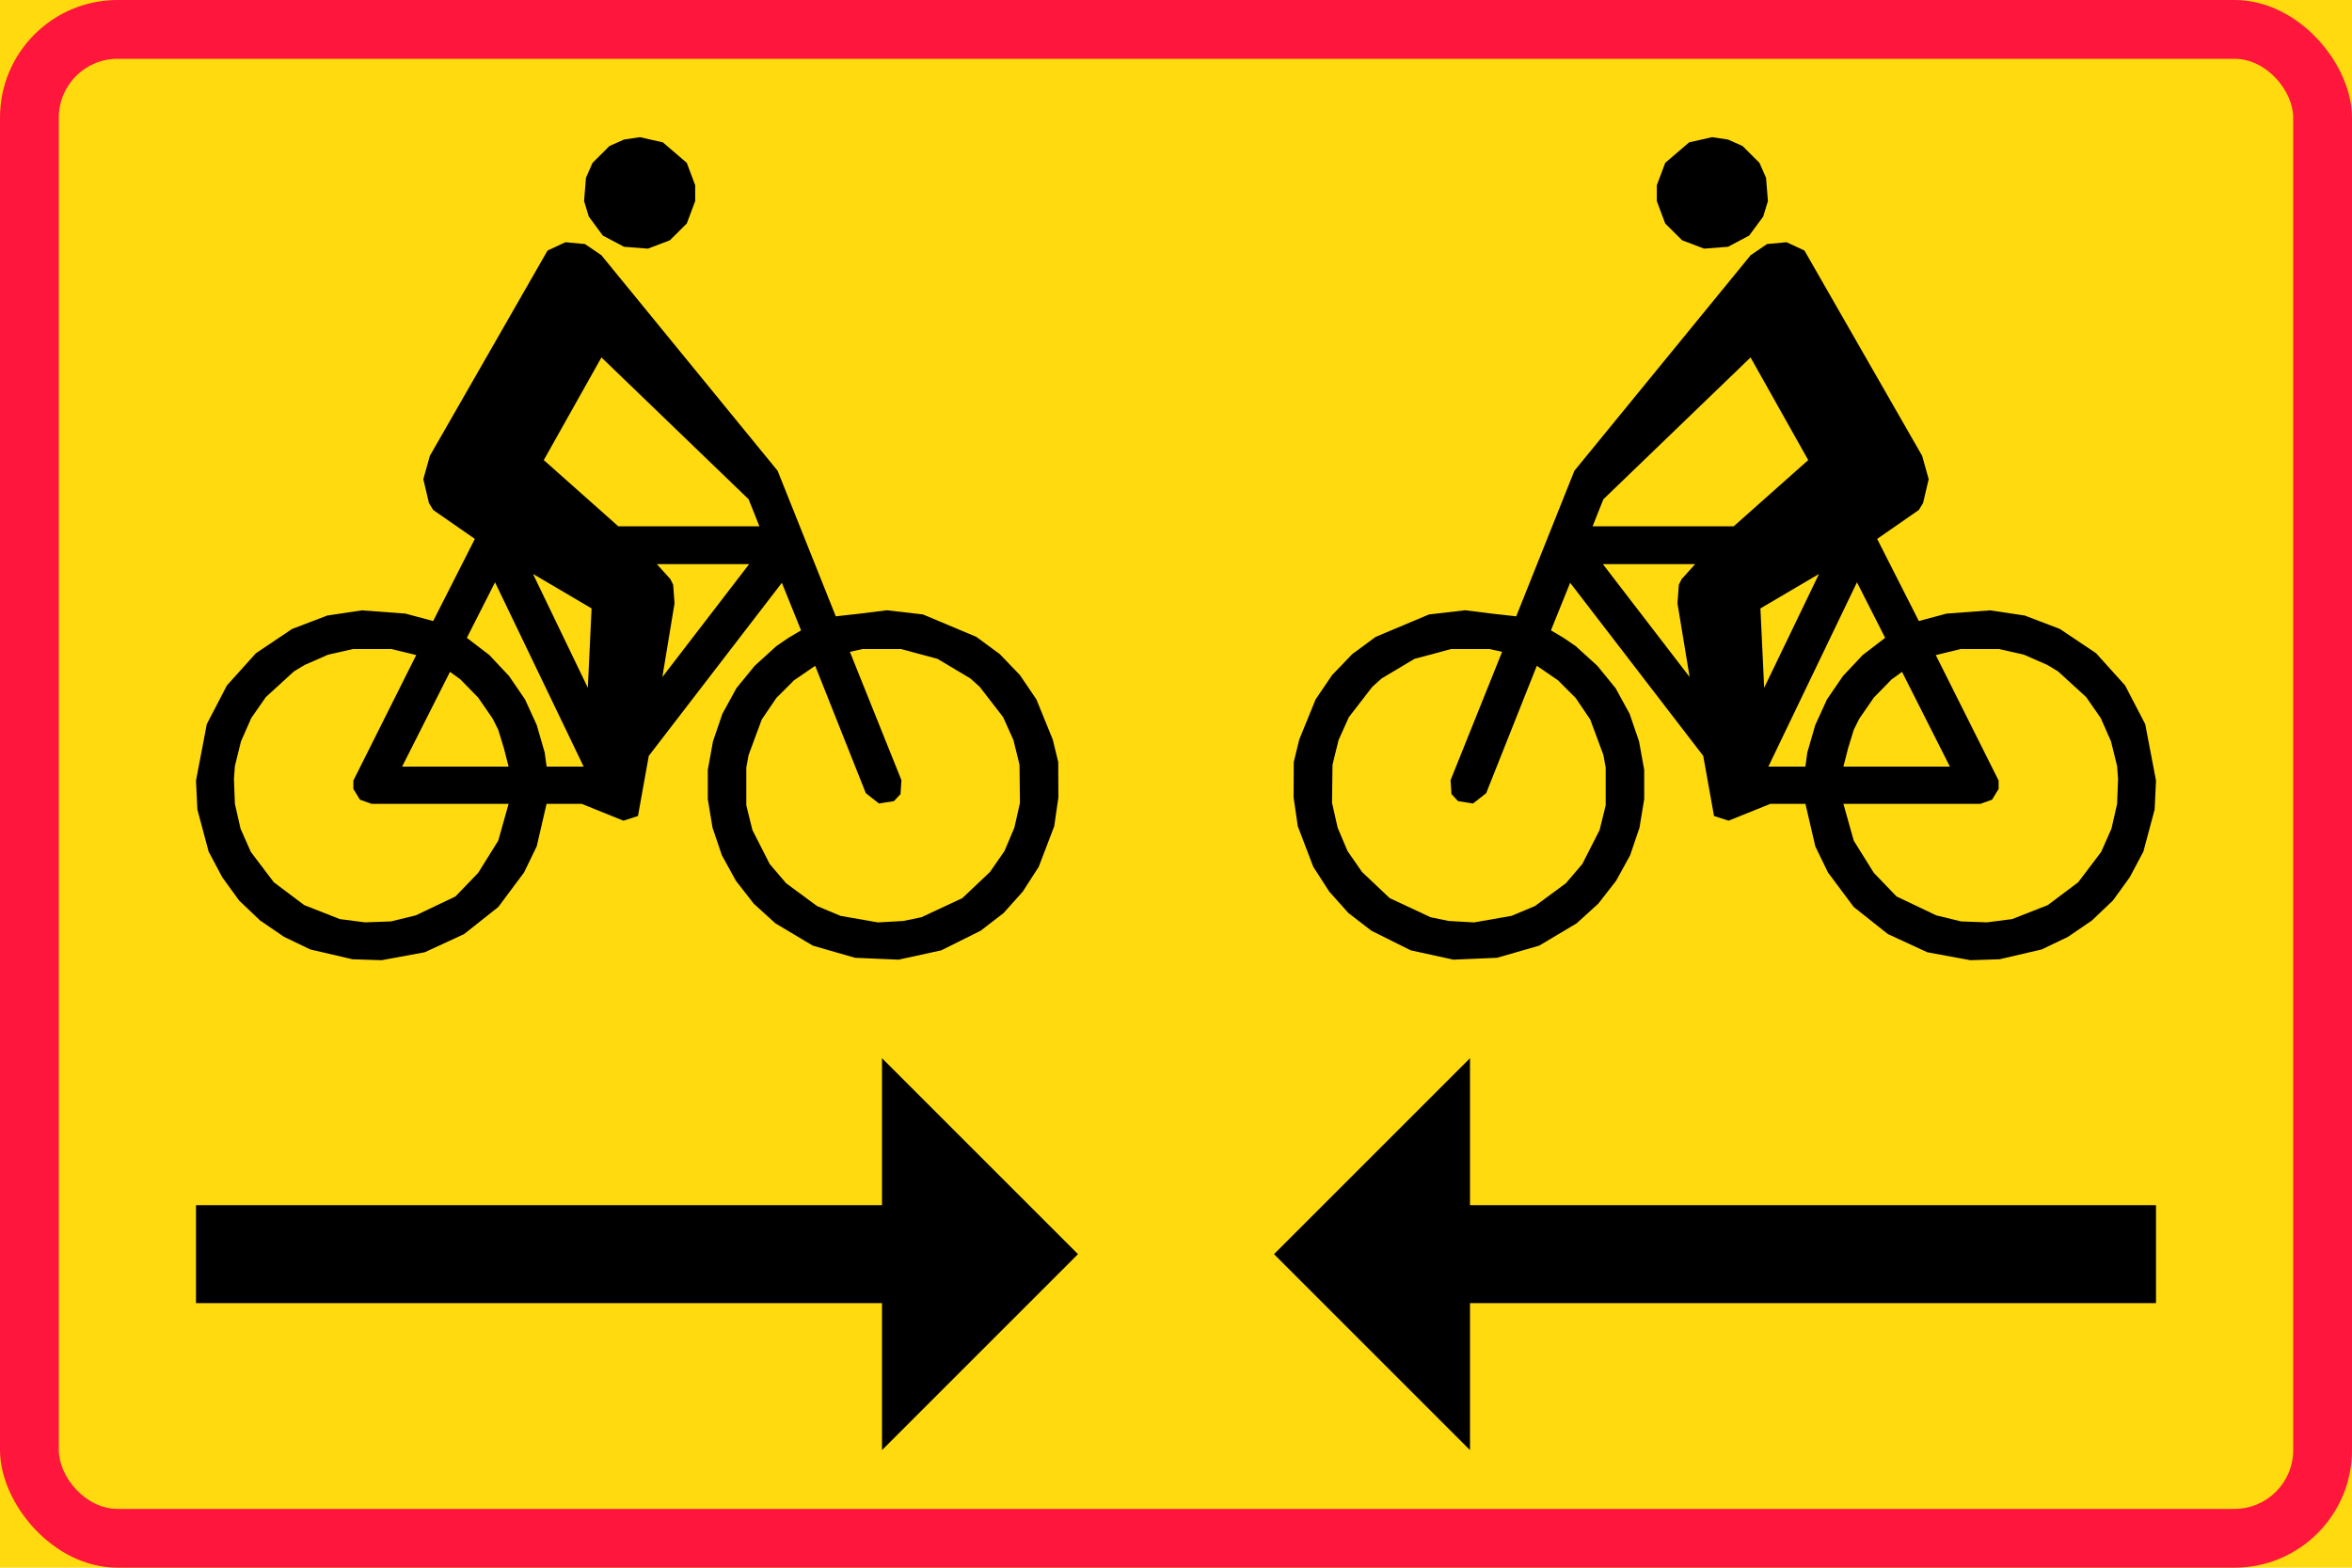 <?xml version="1.0" encoding="UTF-8" standalone="no"?>
<!-- Created with Inkscape (http://www.inkscape.org/) -->

<svg
   xmlns:dc="http://purl.org/dc/elements/1.1/"
   xmlns:cc="http://creativecommons.org/ns#"
   xmlns:rdf="http://www.w3.org/1999/02/22-rdf-syntax-ns#"
   xmlns:svg="http://www.w3.org/2000/svg"
   xmlns="http://www.w3.org/2000/svg"
   xmlns:sodipodi="http://sodipodi.sourceforge.net/DTD/sodipodi-0.dtd"
   xmlns:inkscape="http://www.inkscape.org/namespaces/inkscape"
   width="600mm"
   height="400mm"
   viewBox="0 0 600 400"
   version="1.1"
   id="svg66"
   inkscape:version="0.92.4 (5da689c313, 2019-01-14)"
   sodipodi:docname="88.svg">
  <defs
     id="defs60" />
  <sodipodi:namedview
     id="base"
     pagecolor="#ffffff"
     bordercolor="#666666"
     borderopacity="1.0"
     inkscape:pageopacity="0.0"
     inkscape:pageshadow="2"
     inkscape:zoom="0.31989634"
     inkscape:cx="1937.8298"
     inkscape:cy="856.23496"
     inkscape:document-units="mm"
     inkscape:current-layer="layer1"
     showgrid="false"
     showguides="false"
     fit-margin-top="0"
     fit-margin-left="0"
     fit-margin-right="0"
     fit-margin-bottom="0"
     inkscape:window-width="1920"
     inkscape:window-height="1057"
     inkscape:window-x="-8"
     inkscape:window-y="-8"
     inkscape:window-maximized="1" />
  <g
     inkscape:label="Layer 1"
     inkscape:groupmode="layer"
     id="layer1"
     transform="translate(0,103)">
    <rect
       style="opacity:1;vector-effect:none;fill:#ffda0f;fill-opacity:1;fill-rule:nonzero;stroke:none;stroke-width:1.244;stroke-linecap:square;stroke-linejoin:round;stroke-miterlimit:10;stroke-dasharray:none;stroke-dashoffset:0;stroke-opacity:1"
       id="rect936"
       width="600"
       height="400"
       x="0"
       y="-103" />
    <rect
       y="-103"
       x="0"
       height="400"
       width="600"
       id="rect938"
       style="opacity:1;vector-effect:none;fill:#ff163c;fill-opacity:1;fill-rule:nonzero;stroke:none;stroke-width:1.244;stroke-linecap:square;stroke-linejoin:round;stroke-miterlimit:10;stroke-dasharray:none;stroke-dashoffset:0;stroke-opacity:1"
       ry="30"
       rx="30" />
    <rect
       y="-88"
       x="15"
       height="370"
       width="570"
       id="rect960"
       style="opacity:1;vector-effect:none;fill:#ffda0f;fill-opacity:1;fill-rule:nonzero;stroke:none;stroke-width:1.166;stroke-linecap:square;stroke-linejoin:round;stroke-miterlimit:10;stroke-dasharray:none;stroke-dashoffset:0;stroke-opacity:1"
       rx="15"
       ry="15" />
    <path
       style="opacity:1;vector-effect:none;fill:#000000;fill-opacity:1;fill-rule:nonzero;stroke:none;stroke-width:1.121;stroke-linecap:square;stroke-linejoin:round;stroke-miterlimit:10;stroke-dasharray:none;stroke-dashoffset:0;stroke-opacity:1"
       d="m 275,217 -50,-50 v 37.5 H 50 v 25 H 225 V 267 Z"
       id="rect916"
       inkscape:connector-curvature="0"
       sodipodi:nodetypes="cccccccc" />
    <path
       sodipodi:nodetypes="cccccccc"
       inkscape:connector-curvature="0"
       id="path921"
       d="m 325,217 50,-50 v 37.5 h 175 v 25 H 375 V 267 Z"
       style="opacity:1;vector-effect:none;fill:#000000;fill-opacity:1;fill-rule:nonzero;stroke:none;stroke-width:1.121;stroke-linecap:square;stroke-linejoin:round;stroke-miterlimit:10;stroke-dasharray:none;stroke-dashoffset:0;stroke-opacity:1" />
    <path
       inkscape:connector-curvature="0"
       id="path2841"
       d="m 121.131,34.511 -10.629,20.949 -7.058,-1.898 -11.123,-0.83 -8.837,1.322 -8.978,3.431 -9.218,6.186 -7.397,8.211 -5.138,9.884 L 50,96.178 l 0.353,7.381 2.866,10.714 3.473,6.552 4.305,5.947 5.364,5.104 6.098,4.162 6.705,3.22 10.756,2.503 7.425,0.239 10.997,-2.025 10.051,-4.64 8.724,-6.918 6.564,-8.802 3.233,-6.664 2.513,-10.84 h 8.964 l 10.644,4.288 3.713,-1.195 2.753,-15.339 33.949,-44.162 4.898,12.134 -3.218,1.912 -3.106,2.123 -5.505,5.005 -4.658,5.708 -3.586,6.552 -2.4,7.03 -1.313,7.255 v 7.494 l 1.2,7.269 2.386,7.03 3.585,6.524 4.545,5.835 5.505,5.005 9.571,5.708 10.757,3.093 11.109,0.478 10.884,-2.376 10.051,-5.005 5.858,-4.513 4.898,-5.483 4.065,-6.313 3.953,-10.348 L 270,100.453 l -0.043,-9.026 -1.398,-5.736 -4.178,-10.25 -4.193,-6.186 -5.138,-5.357 -5.985,-4.401 -13.608,-5.722 -9.232,-1.069 -7.072,0.886 -5.943,0.661 -14.836,-37.132 -44.96,-55.003 -4.192,-2.854 -4.997,-0.464 -4.545,2.123 -30.025,52.387 -1.666,5.947 1.426,6.074 1.087,1.786 10.629,7.381"
       style="fill:#000000;fill-rule:nonzero;stroke:none;stroke-width:1.409" />
    <path
       inkscape:connector-curvature="0"
       id="path2843"
       d="m 163.24,-68 5.858,1.322 6.098,5.23 2.146,5.708 v 4.049 l -2.146,5.722 -4.305,4.274 -5.618,2.137 -6.098,-0.478 -5.392,-2.854 -3.585,-4.865 -1.2,-3.937 0.48,-5.947 1.68,-3.81 4.305,-4.288 3.713,-1.659 4.065,-0.605"
       style="fill:#000000;fill-rule:nonzero;stroke:none;stroke-width:1.409" />
    <path
       inkscape:connector-curvature="0"
       id="path2845"
       d="m 106.196,64.15 -6.352,-1.547 H 90.048 l -6.338,1.434 -5.971,2.615 -2.753,1.659 -7.171,6.552 -3.713,5.343 -2.626,5.961 -1.553,6.299 -0.24,3.22 0.24,6.425 1.44,6.313 2.626,5.947 5.858,7.733 7.764,5.835 9.091,3.571 6.451,0.83 6.578,-0.239 6.338,-1.547 10.121,-4.823 5.788,-6.018 5.124,-8.211 2.64,-9.392 H 94.819 l -2.993,-1.069 -1.68,-2.742 v -2.137 l 16.036,-32.029"
       style="fill:#ffda0f;fill-opacity:1;fill-rule:nonzero;stroke:none;stroke-width:1.409" />
    <path
       inkscape:connector-curvature="0"
       id="path2847"
       d="m 114.807,68.438 2.626,1.898 4.545,4.654 3.698,5.357 1.426,2.854 1.44,4.71 1.2,4.682 h -27.159 l 12.21,-24.169"
       style="fill:#ffda0f;fill-opacity:1;fill-rule:nonzero;stroke:none;stroke-width:1.409" />
    <path
       inkscape:connector-curvature="0"
       id="path2849"
       d="m 119.099,59.749 5.745,4.401 5.025,5.357 4.065,5.947 2.993,6.552 2.033,7.03 0.48,3.557 h 9.444 l -22.6,-47.016 -7.185,14.158"
       style="fill:#ffda0f;fill-opacity:1;fill-rule:nonzero;stroke:none;stroke-width:1.409" />
    <path
       inkscape:connector-curvature="0"
       id="path2851"
       d="m 135.967,43.44 13.989,29.048 0.96,-20.246 -14.949,-8.802"
       style="fill:#ffda0f;fill-opacity:1;fill-rule:nonzero;stroke:none;stroke-width:1.409" />
    <path
       inkscape:connector-curvature="0"
       id="path2853"
       d="m 167.545,40.937 h 23.56 l -22.134,28.809 3.106,-18.812 -0.353,-4.752 -0.72,-1.434 -3.444,-3.81"
       style="fill:#ffda0f;fill-opacity:1;fill-rule:nonzero;stroke:none;stroke-width:1.409" />
    <path
       inkscape:connector-curvature="0"
       id="path2855"
       d="m 207.96,66.892 12.916,32.493 3.346,2.629 3.825,-0.605 1.68,-1.786 0.226,-3.571 -13.142,-32.732 3.218,-0.717 h 9.797 l 9.331,2.503 8.371,4.991 2.4,2.151 5.971,7.733 2.626,5.835 1.553,6.313 0.113,9.744 -1.426,6.313 -2.513,5.947 -3.713,5.357 -7.058,6.678 -10.418,4.865 -4.63,0.956 -6.465,0.366 -9.557,-1.673 -5.985,-2.503 -7.891,-5.821 -4.178,-4.893 -4.418,-8.689 -1.553,-6.299 v -9.645 l 0.593,-3.206 3.346,-9.041 3.713,-5.483 4.531,-4.527 5.378,-3.684"
       style="fill:#ffda0f;fill-opacity:1;fill-rule:nonzero;stroke:none;stroke-width:1.409" />
    <path
       inkscape:connector-curvature="0"
       id="path2857"
       d="m 153.429,-11.802 -14.709,26.194 19.014,16.9 h 35.996 l -2.753,-6.903 -37.549,-36.19"
       style="fill:#ffda0f;fill-opacity:1;fill-rule:nonzero;stroke:none;stroke-width:1.409" />
    <path
       style="fill:#000000;fill-rule:nonzero;stroke:none;stroke-width:1.409"
       d="m 478.869,34.511 10.629,20.949 7.058,-1.898 11.123,-0.83 8.837,1.322 8.978,3.431 9.218,6.186 7.397,8.211 5.138,9.884 2.753,14.411 -0.353,7.381 -2.866,10.714 -3.473,6.552 -4.305,5.947 -5.364,5.104 -6.098,4.162 -6.705,3.22 -10.756,2.503 -7.425,0.239 -10.997,-2.025 -10.051,-4.64 -8.724,-6.918 -6.564,-8.802 -3.233,-6.664 -2.513,-10.84 h -8.964 l -10.644,4.288 -3.713,-1.195 -2.753,-15.339 -33.949,-44.162 -4.898,12.134 3.218,1.912 3.106,2.123 5.505,5.005 4.658,5.708 3.586,6.552 2.4,7.03 1.313,7.255 v 7.494 l -1.2,7.269 -2.386,7.03 -3.585,6.524 -4.545,5.835 -5.505,5.005 -9.571,5.708 -10.757,3.093 -11.109,0.478 -10.884,-2.376 -10.051,-5.005 -5.858,-4.513 -4.898,-5.483 -4.065,-6.313 -3.953,-10.348 L 330,100.453 l 0.043,-9.026 1.398,-5.736 4.178,-10.25 4.193,-6.186 5.138,-5.357 5.985,-4.401 13.608,-5.722 9.232,-1.069 7.072,0.886 5.943,0.661 14.836,-37.132 44.96,-55.003 4.192,-2.854 4.997,-0.464 4.545,2.123 30.025,52.387 1.666,5.947 -1.426,6.074 -1.087,1.786 -10.629,7.381"
       id="path995"
       inkscape:connector-curvature="0" />
    <path
       style="fill:#000000;fill-rule:nonzero;stroke:none;stroke-width:1.409"
       d="m 436.76,-68 -5.858,1.322 -6.098,5.23 -2.146,5.708 v 4.049 l 2.146,5.722 4.305,4.274 5.618,2.137 6.098,-0.478 5.392,-2.854 3.585,-4.865 1.2,-3.937 -0.48,-5.947 -1.68,-3.81 -4.305,-4.288 -3.713,-1.659 -4.065,-0.605"
       id="path997"
       inkscape:connector-curvature="0" />
    <path
       style="fill:#ffda0f;fill-opacity:1;fill-rule:nonzero;stroke:none;stroke-width:1.409"
       d="m 493.804,64.15 6.352,-1.547 h 9.797 l 6.338,1.434 5.971,2.615 2.753,1.659 7.171,6.552 3.713,5.343 2.626,5.961 1.553,6.299 0.24,3.22 -0.24,6.425 -1.44,6.313 -2.626,5.947 -5.858,7.733 -7.764,5.835 -9.091,3.571 -6.451,0.83 -6.578,-0.239 -6.338,-1.547 -10.121,-4.823 -5.788,-6.018 -5.124,-8.211 -2.64,-9.392 h 34.923 l 2.993,-1.069 1.68,-2.742 v -2.137 l -16.036,-32.029"
       id="path999"
       inkscape:connector-curvature="0" />
    <path
       style="fill:#ffda0f;fill-opacity:1;fill-rule:nonzero;stroke:none;stroke-width:1.409"
       d="m 485.193,68.438 -2.626,1.898 -4.545,4.654 -3.698,5.357 -1.426,2.854 -1.44,4.71 -1.2,4.682 h 27.159 l -12.21,-24.169"
       id="path1001"
       inkscape:connector-curvature="0" />
    <path
       style="fill:#ffda0f;fill-opacity:1;fill-rule:nonzero;stroke:none;stroke-width:1.409"
       d="m 480.901,59.749 -5.745,4.401 -5.025,5.357 -4.065,5.947 -2.993,6.552 -2.033,7.03 -0.48,3.557 h -9.444 l 22.6,-47.016 7.185,14.158"
       id="path1003"
       inkscape:connector-curvature="0" />
    <path
       style="fill:#ffda0f;fill-opacity:1;fill-rule:nonzero;stroke:none;stroke-width:1.409"
       d="m 464.033,43.44 -13.989,29.048 -0.96,-20.246 14.949,-8.802"
       id="path1005"
       inkscape:connector-curvature="0" />
    <path
       style="fill:#ffda0f;fill-opacity:1;fill-rule:nonzero;stroke:none;stroke-width:1.409"
       d="m 432.455,40.937 h -23.56 l 22.134,28.809 -3.106,-18.812 0.353,-4.752 0.72,-1.434 3.444,-3.81"
       id="path1007"
       inkscape:connector-curvature="0" />
    <path
       style="fill:#ffda0f;fill-opacity:1;fill-rule:nonzero;stroke:none;stroke-width:1.409"
       d="m 392.04,66.892 -12.916,32.493 -3.346,2.629 -3.825,-0.605 -1.68,-1.786 -0.226,-3.571 13.142,-32.732 -3.218,-0.717 h -9.797 l -9.331,2.503 -8.371,4.991 -2.4,2.151 -5.971,7.733 -2.626,5.835 -1.553,6.313 -0.113,9.744 1.426,6.313 2.513,5.947 3.713,5.357 7.058,6.678 10.418,4.865 4.63,0.956 6.465,0.366 9.557,-1.673 5.985,-2.503 7.891,-5.821 4.178,-4.893 4.418,-8.689 1.553,-6.299 v -9.645 l -0.593,-3.206 -3.346,-9.041 -3.713,-5.483 -4.531,-4.527 -5.378,-3.684"
       id="path1009"
       inkscape:connector-curvature="0" />
    <path
       style="fill:#ffda0f;fill-opacity:1;fill-rule:nonzero;stroke:none;stroke-width:1.409"
       d="m 446.571,-11.802 14.709,26.194 -19.014,16.9 h -35.996 l 2.753,-6.903 37.549,-36.19"
       id="path1011"
       inkscape:connector-curvature="0" />
  </g>
</svg>
